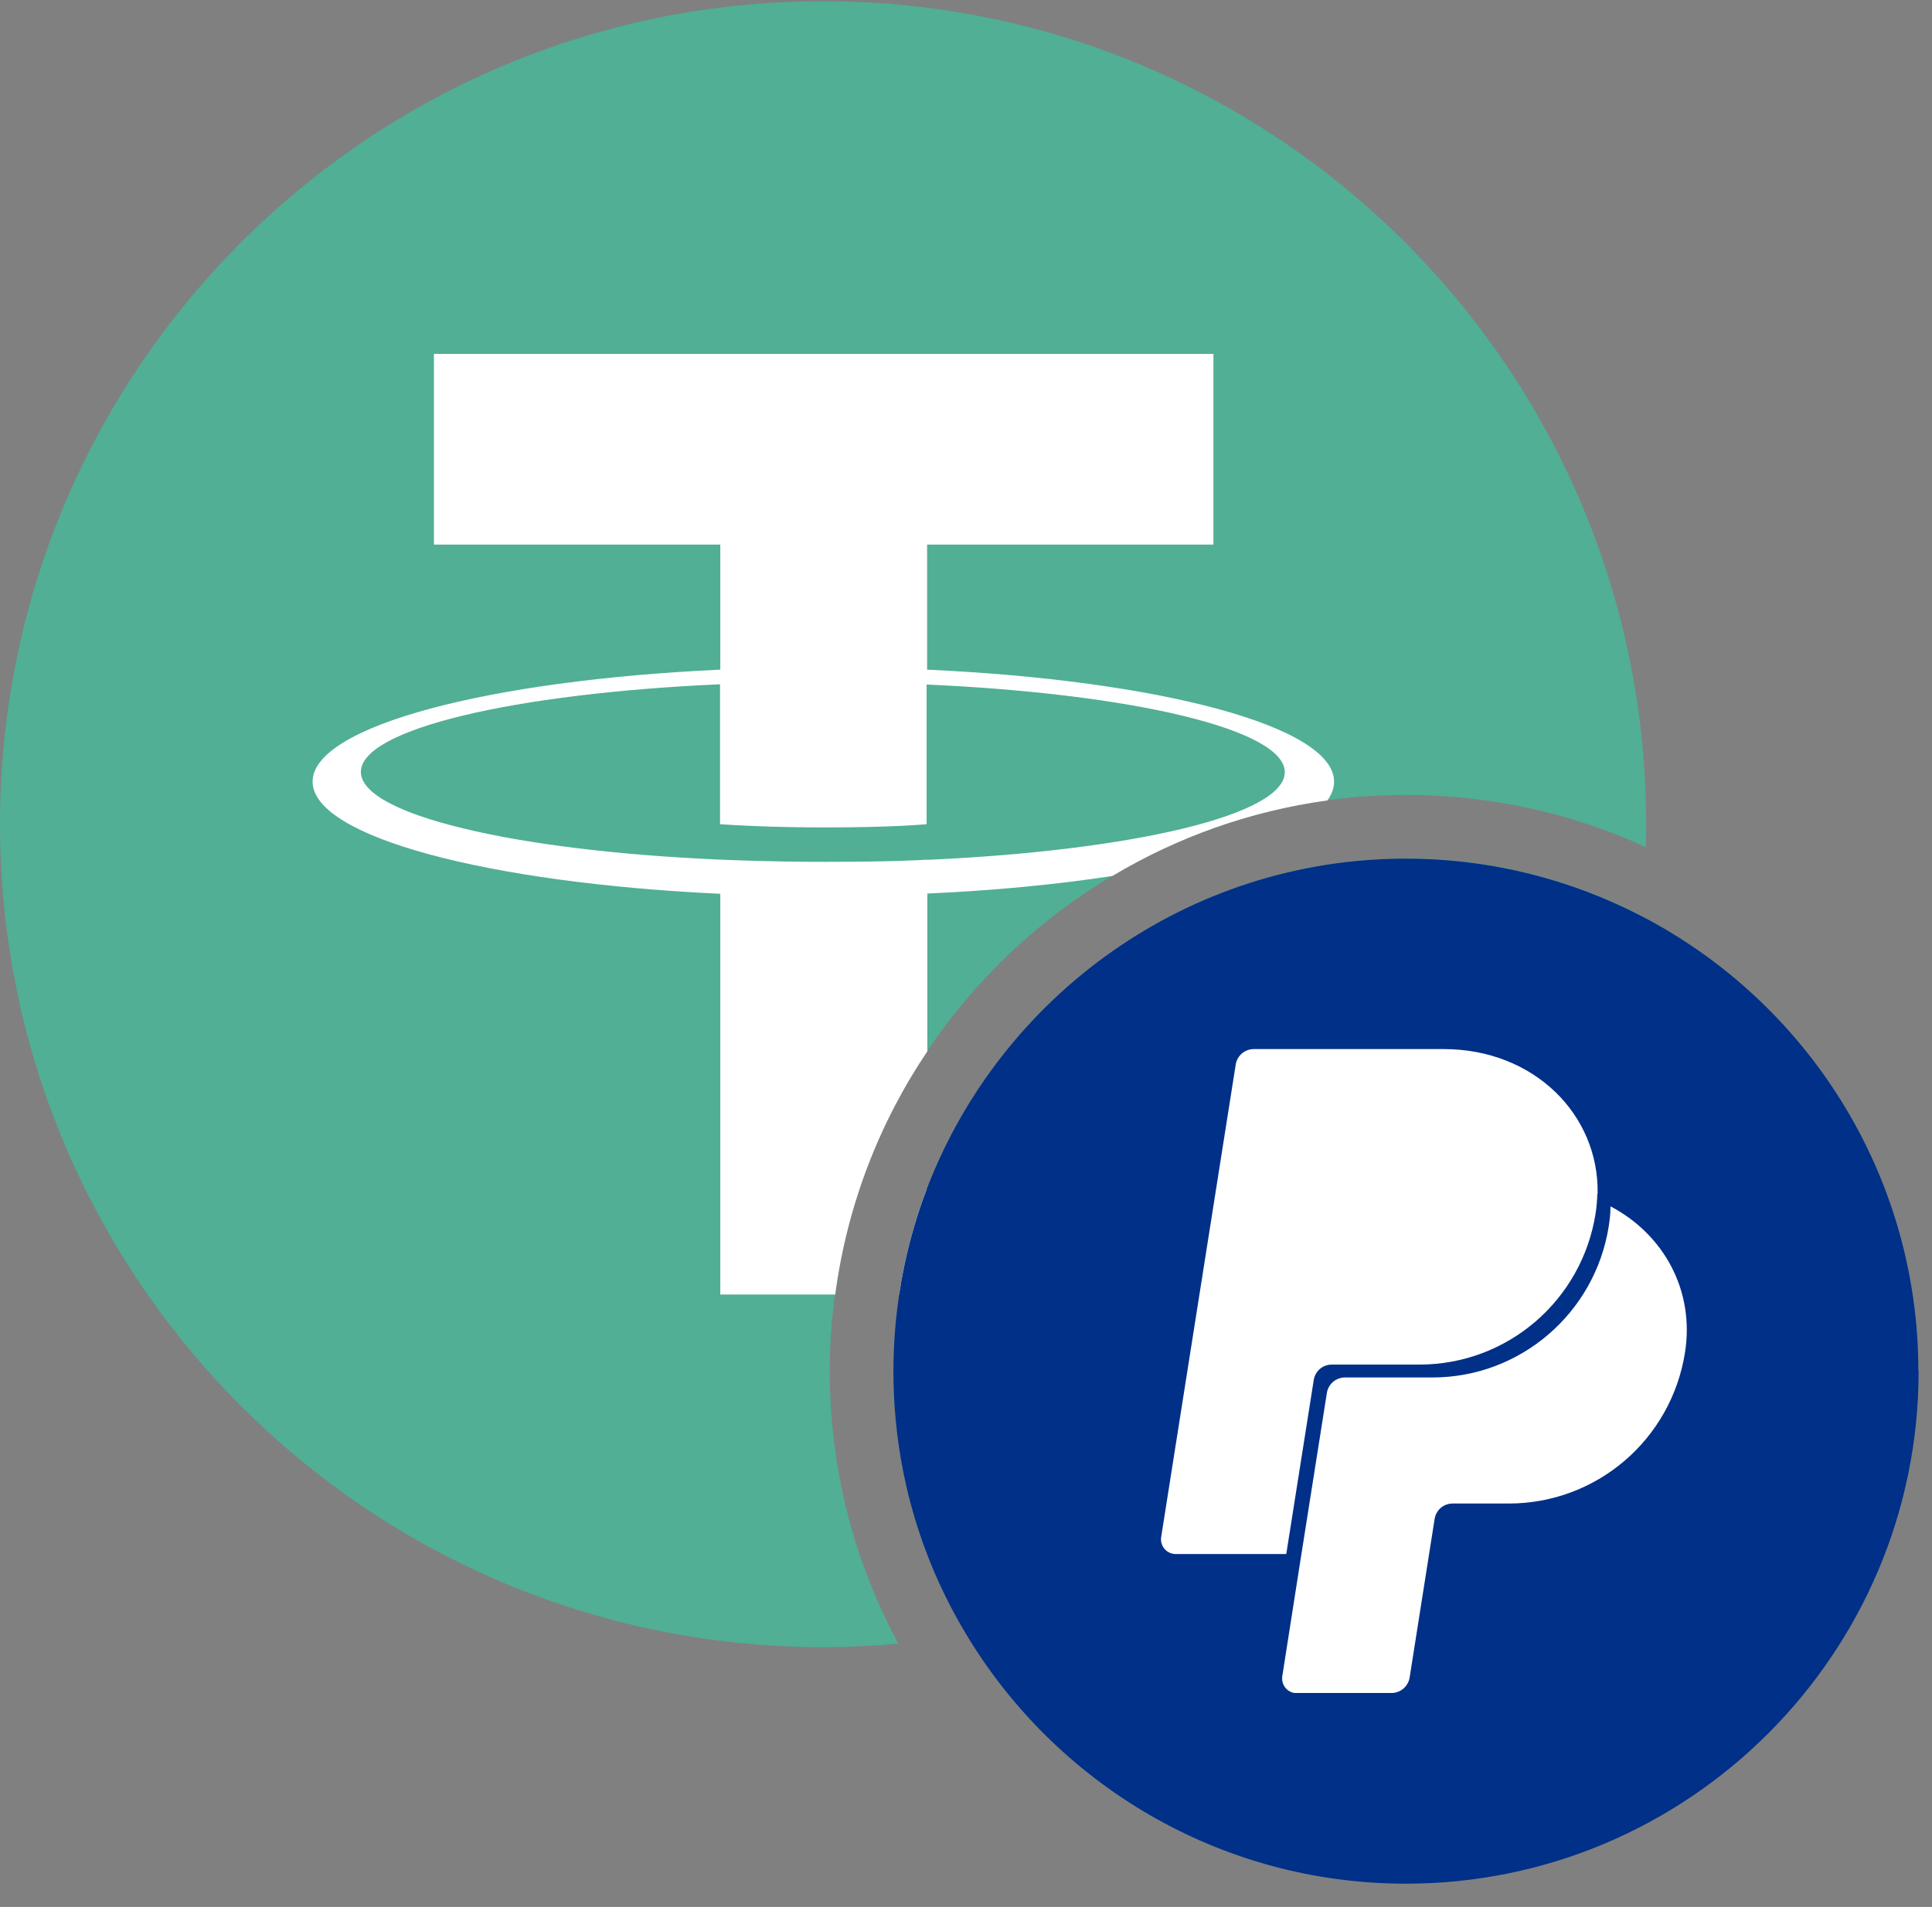 <svg width="78" height="77" viewBox="0 0 78 77" fill="none" xmlns="http://www.w3.org/2000/svg">
<rect x="0" y="0" width="78" height="77" fill="#808080" stroke="none"/>
<path d="M56.76 34.66C60.18 34.66 63.41 35.5 66.25 36.97C65.91 40.06 65.14 43.03 64.01 45.81C62.64 49.2 60.71 52.31 58.36 55.03C58.18 55.23 58.01 55.43 57.83 55.62C56.36 57.24 54.73 58.71 52.98 60.01C52.76 60.18 52.53 60.34 52.31 60.5C51.13 61.33 49.9 62.08 48.61 62.75C45.65 64.3 42.43 65.41 39.03 66.01C37.15 62.9 36.08 59.26 36.08 55.37C36.08 54.32 36.16 53.29 36.31 52.28C36.53 50.8 36.91 49.36 37.43 48C40.41 40.22 47.95 34.67 56.77 34.67L56.76 34.66Z" fill="#50AF95"/>
<path d="M66.46 33.28C66.46 33.59 66.46 33.9 66.45 34.21C63.5 32.85 60.22 32.1 56.77 32.1C55.69 32.1 54.62 32.17 53.58 32.32C50.44 32.75 47.51 33.81 44.9 35.37C41.92 37.14 39.36 39.57 37.43 42.45C35.5 45.33 34.19 48.67 33.71 52.27C33.57 53.28 33.5 54.31 33.5 55.36C33.5 59.34 34.5 63.09 36.27 66.37C35.27 66.46 34.25 66.51 33.23 66.51C14.88 66.51 0 51.63 0 33.28C0 14.93 14.88 0.05 33.23 0.05C51.58 0.05 66.46 14.93 66.46 33.28Z" fill="#50AF95"/>
<path fill-rule="evenodd" clip-rule="evenodd" d="M36.3 52.27H37.42V47.99C36.9 49.35 36.52 50.79 36.3 52.27ZM37.43 27.04V21.99H48.99V14.29H17.52V21.99H29.08V27.04C19.69 27.47 12.62 29.33 12.62 31.56C12.62 33.79 19.68 35.65 29.08 36.09V52.27H33.72C34.2 48.67 35.5 45.33 37.44 42.45V36.08C40.16 35.96 42.69 35.71 44.91 35.37C47.52 33.81 50.46 32.75 53.59 32.32C53.77 32.07 53.86 31.82 53.86 31.56C53.86 29.33 46.82 27.47 37.44 27.04H37.43ZM37.43 34.71C37.2 34.73 35.98 34.8 33.28 34.8C31.13 34.8 29.61 34.73 29.07 34.71C24.92 34.53 21.29 34.08 18.71 33.45C16.12 32.83 14.57 32.03 14.57 31.17C14.57 29.44 20.77 28 29.07 27.63V33.28C29.61 33.32 31.17 33.41 33.31 33.41C35.89 33.41 37.18 33.3 37.41 33.28V27.64C45.69 28.01 51.87 29.45 51.87 31.18C51.87 32.91 45.7 34.35 37.42 34.72L37.43 34.71Z" fill="white"/>
<path d="M77.46 55.36C77.46 66.77 68.18 76.06 56.76 76.06C49.24 76.06 42.64 72.03 39.02 66.01C37.14 62.9 36.07 59.26 36.07 55.37C36.07 54.32 36.15 53.29 36.3 52.28C36.52 50.8 36.9 49.36 37.42 48C40.4 40.22 47.94 34.67 56.76 34.67C60.18 34.67 63.41 35.51 66.25 36.98C72.9 40.42 77.45 47.37 77.45 55.37L77.46 55.36Z" fill="#003087"/>
<path d="M65.02 48.72C65.02 48.99 64.99 49.25 64.95 49.51C64.4 53.02 61.38 55.62 57.83 55.62H54.3C53.94 55.62 53.63 55.88 53.57 56.24L52.46 63.27L51.77 67.68C51.72 68.01 51.94 68.31 52.26 68.36C52.29 68.36 52.32 68.36 52.35 68.36H56.18C56.54 68.36 56.85 68.1 56.91 67.74L57.92 61.33C57.98 60.97 58.28 60.71 58.65 60.71H60.91C64.47 60.71 67.48 58.12 68.03 54.6C68.42 52.11 67.17 49.84 65.02 48.71V48.72Z" fill="white"/>
<path d="M64.5 48.2C64.56 45 61.92 42.36 58.29 42.36H50.62C50.26 42.36 49.95 42.62 49.89 42.98L46.88 62.06C46.82 62.42 47.1 62.75 47.47 62.75H51.93L53.04 55.72C53.1 55.36 53.4 55.1 53.77 55.1H57.3C60.86 55.1 63.87 52.51 64.42 48.99C64.46 48.73 64.48 48.46 64.49 48.2H64.5Z" fill="white"/>
</svg>
